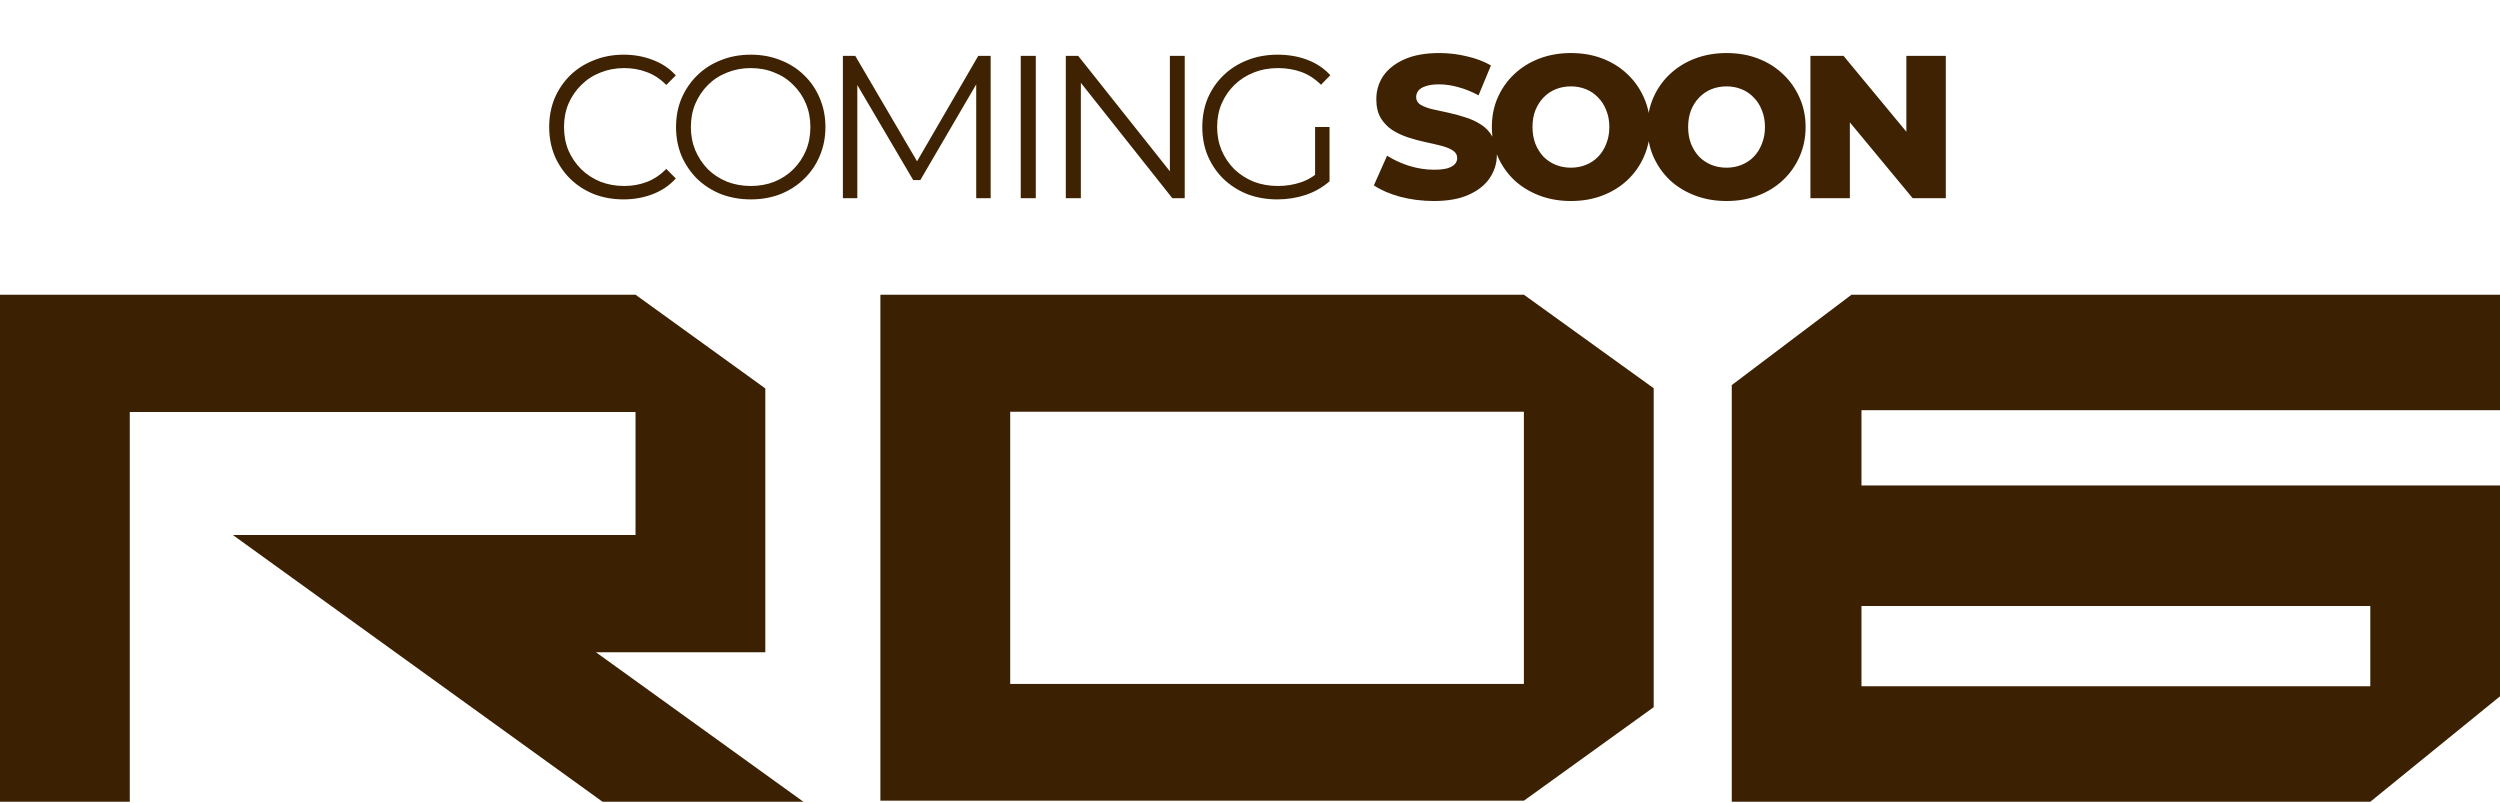 <svg width="492" height="158" viewBox="0 0 492 158" fill="none" xmlns="http://www.w3.org/2000/svg">
<g clip-path="url(#clip0_1_49)">
<path d="M150.612 76.444V128.369H117.291L158.107 157.784H118.58L45.828 105.291H125.072V81.078H25.54V157.784H0V58H125.072L150.612 76.444Z" fill="#3B2001"></path>
<path fill-rule="evenodd" clip-rule="evenodd" d="M173.261 157.576V58H299.9L325.447 76.405V139.171L299.9 157.576H173.261ZM299.9 134.593V81.031H198.808V134.593H299.9ZM340.812 75.784L364.374 58H492V80.723H366.337V95.543H492V137.037L466.475 157.784H340.812V75.784ZM366.337 119.255H466.475V135.061H366.337V119.255Z" fill="#3B2001"></path>
</g>
<path d="M122.72 39.24C120.613 39.24 118.667 38.893 116.88 38.2C115.093 37.48 113.547 36.48 112.24 35.2C110.933 33.92 109.907 32.413 109.16 30.68C108.44 28.947 108.08 27.053 108.08 25C108.08 22.947 108.44 21.053 109.16 19.32C109.907 17.587 110.933 16.08 112.24 14.8C113.573 13.52 115.133 12.533 116.92 11.84C118.707 11.12 120.653 10.76 122.76 10.76C124.787 10.76 126.693 11.107 128.48 11.8C130.267 12.467 131.773 13.48 133 14.84L131.12 16.72C129.973 15.547 128.707 14.707 127.32 14.2C125.933 13.667 124.44 13.4 122.84 13.4C121.16 13.4 119.6 13.693 118.16 14.28C116.72 14.84 115.467 15.653 114.4 16.72C113.333 17.76 112.493 18.987 111.88 20.4C111.293 21.787 111 23.32 111 25C111 26.68 111.293 28.227 111.88 29.64C112.493 31.027 113.333 32.253 114.4 33.32C115.467 34.36 116.72 35.173 118.16 35.76C119.6 36.32 121.16 36.6 122.84 36.6C124.44 36.6 125.933 36.333 127.32 35.8C128.707 35.267 129.973 34.413 131.12 33.24L133 35.12C131.773 36.48 130.267 37.507 128.48 38.2C126.693 38.893 124.773 39.24 122.72 39.24ZM147.764 39.24C145.657 39.24 143.697 38.893 141.884 38.2C140.097 37.48 138.537 36.48 137.204 35.2C135.897 33.893 134.871 32.387 134.124 30.68C133.404 28.947 133.044 27.053 133.044 25C133.044 22.947 133.404 21.067 134.124 19.36C134.871 17.627 135.897 16.12 137.204 14.84C138.537 13.533 140.097 12.533 141.884 11.84C143.671 11.12 145.631 10.76 147.764 10.76C149.871 10.76 151.817 11.12 153.604 11.84C155.391 12.533 156.937 13.52 158.244 14.8C159.577 16.08 160.604 17.587 161.324 19.32C162.071 21.053 162.444 22.947 162.444 25C162.444 27.053 162.071 28.947 161.324 30.68C160.604 32.413 159.577 33.92 158.244 35.2C156.937 36.48 155.391 37.48 153.604 38.2C151.817 38.893 149.871 39.24 147.764 39.24ZM147.764 36.6C149.444 36.6 150.991 36.32 152.404 35.76C153.844 35.173 155.084 34.36 156.124 33.32C157.191 32.253 158.017 31.027 158.604 29.64C159.191 28.227 159.484 26.68 159.484 25C159.484 23.32 159.191 21.787 158.604 20.4C158.017 18.987 157.191 17.76 156.124 16.72C155.084 15.653 153.844 14.84 152.404 14.28C150.991 13.693 149.444 13.4 147.764 13.4C146.084 13.4 144.524 13.693 143.084 14.28C141.644 14.84 140.391 15.653 139.324 16.72C138.284 17.76 137.457 18.987 136.844 20.4C136.257 21.787 135.964 23.32 135.964 25C135.964 26.653 136.257 28.187 136.844 29.6C137.457 31.013 138.284 32.253 139.324 33.32C140.391 34.36 141.644 35.173 143.084 35.76C144.524 36.32 146.084 36.6 147.764 36.6ZM165.879 39V11H168.319L181.119 32.84H179.839L192.519 11H194.959V39H192.119V15.44H192.799L181.119 35.44H179.719L167.959 15.44H168.719V39H165.879ZM200.882 39V11H203.842V39H200.882ZM209.752 39V11H212.192L231.512 35.32H230.232V11H233.152V39H230.712L211.432 14.68H212.712V39H209.752ZM251.371 39.24C249.238 39.24 247.265 38.893 245.451 38.2C243.665 37.48 242.105 36.48 240.771 35.2C239.465 33.92 238.438 32.413 237.691 30.68C236.971 28.947 236.611 27.053 236.611 25C236.611 22.947 236.971 21.053 237.691 19.32C238.438 17.587 239.478 16.08 240.811 14.8C242.145 13.52 243.705 12.533 245.491 11.84C247.305 11.12 249.278 10.76 251.411 10.76C253.545 10.76 255.491 11.093 257.251 11.76C259.038 12.427 260.558 13.44 261.811 14.8L259.971 16.68C258.798 15.507 257.505 14.667 256.091 14.16C254.678 13.653 253.158 13.4 251.531 13.4C249.798 13.4 248.198 13.693 246.731 14.28C245.291 14.84 244.025 15.653 242.931 16.72C241.865 17.76 241.025 18.987 240.411 20.4C239.825 21.787 239.531 23.32 239.531 25C239.531 26.653 239.825 28.187 240.411 29.6C241.025 31.013 241.865 32.253 242.931 33.32C244.025 34.36 245.291 35.173 246.731 35.76C248.198 36.32 249.785 36.6 251.491 36.6C253.091 36.6 254.598 36.36 256.011 35.88C257.451 35.4 258.771 34.587 259.971 33.44L261.651 35.68C260.318 36.853 258.758 37.747 256.971 38.36C255.185 38.947 253.318 39.24 251.371 39.24ZM258.811 35.32V25H261.651V35.68L258.811 35.32ZM282.178 39.56C279.884 39.56 277.671 39.28 275.538 38.72C273.431 38.133 271.711 37.387 270.378 36.48L272.978 30.64C274.231 31.44 275.671 32.107 277.298 32.64C278.951 33.147 280.591 33.4 282.218 33.4C283.311 33.4 284.191 33.307 284.858 33.12C285.524 32.907 286.004 32.64 286.298 32.32C286.618 31.973 286.778 31.573 286.778 31.12C286.778 30.48 286.484 29.973 285.898 29.6C285.311 29.227 284.551 28.92 283.618 28.68C282.684 28.44 281.644 28.2 280.498 27.96C279.378 27.72 278.244 27.413 277.098 27.04C275.978 26.667 274.951 26.187 274.018 25.6C273.084 24.987 272.324 24.2 271.738 23.24C271.151 22.253 270.858 21.013 270.858 19.52C270.858 17.84 271.311 16.32 272.218 14.96C273.151 13.6 274.538 12.507 276.378 11.68C278.218 10.853 280.511 10.44 283.258 10.44C285.098 10.44 286.898 10.653 288.658 11.08C290.444 11.48 292.031 12.08 293.418 12.88L290.978 18.76C289.644 18.04 288.324 17.507 287.018 17.16C285.711 16.787 284.444 16.6 283.218 16.6C282.124 16.6 281.244 16.72 280.578 16.96C279.911 17.173 279.431 17.467 279.138 17.84C278.844 18.213 278.698 18.64 278.698 19.12C278.698 19.733 278.978 20.227 279.538 20.6C280.124 20.947 280.884 21.24 281.818 21.48C282.778 21.693 283.818 21.92 284.938 22.16C286.084 22.4 287.218 22.707 288.338 23.08C289.484 23.427 290.524 23.907 291.458 24.52C292.391 25.107 293.138 25.893 293.698 26.88C294.284 27.84 294.578 29.053 294.578 30.52C294.578 32.147 294.111 33.653 293.178 35.04C292.271 36.4 290.898 37.493 289.058 38.32C287.244 39.147 284.951 39.56 282.178 39.56ZM309.156 39.56C306.916 39.56 304.849 39.2 302.956 38.48C301.063 37.76 299.409 36.747 297.996 35.44C296.609 34.107 295.529 32.56 294.756 30.8C293.983 29.04 293.596 27.107 293.596 25C293.596 22.893 293.983 20.96 294.756 19.2C295.529 17.44 296.609 15.907 297.996 14.6C299.409 13.267 301.063 12.24 302.956 11.52C304.849 10.8 306.916 10.44 309.156 10.44C311.423 10.44 313.489 10.8 315.356 11.52C317.249 12.24 318.889 13.267 320.276 14.6C321.663 15.907 322.743 17.44 323.516 19.2C324.316 20.96 324.716 22.893 324.716 25C324.716 27.107 324.316 29.053 323.516 30.84C322.743 32.6 321.663 34.133 320.276 35.44C318.889 36.747 317.249 37.76 315.356 38.48C313.489 39.2 311.423 39.56 309.156 39.56ZM309.156 33C310.223 33 311.209 32.813 312.116 32.44C313.049 32.067 313.849 31.533 314.516 30.84C315.209 30.12 315.743 29.267 316.116 28.28C316.516 27.293 316.716 26.2 316.716 25C316.716 23.773 316.516 22.68 316.116 21.72C315.743 20.733 315.209 19.893 314.516 19.2C313.849 18.48 313.049 17.933 312.116 17.56C311.209 17.187 310.223 17 309.156 17C308.089 17 307.089 17.187 306.156 17.56C305.249 17.933 304.449 18.48 303.756 19.2C303.089 19.893 302.556 20.733 302.156 21.72C301.783 22.68 301.596 23.773 301.596 25C301.596 26.2 301.783 27.293 302.156 28.28C302.556 29.267 303.089 30.12 303.756 30.84C304.449 31.533 305.249 32.067 306.156 32.44C307.089 32.813 308.089 33 309.156 33ZM339.784 39.56C337.544 39.56 335.477 39.2 333.584 38.48C331.691 37.76 330.037 36.747 328.624 35.44C327.237 34.107 326.157 32.56 325.384 30.8C324.611 29.04 324.224 27.107 324.224 25C324.224 22.893 324.611 20.96 325.384 19.2C326.157 17.44 327.237 15.907 328.624 14.6C330.037 13.267 331.691 12.24 333.584 11.52C335.477 10.8 337.544 10.44 339.784 10.44C342.051 10.44 344.117 10.8 345.984 11.52C347.877 12.24 349.517 13.267 350.904 14.6C352.291 15.907 353.371 17.44 354.144 19.2C354.944 20.96 355.344 22.893 355.344 25C355.344 27.107 354.944 29.053 354.144 30.84C353.371 32.6 352.291 34.133 350.904 35.44C349.517 36.747 347.877 37.76 345.984 38.48C344.117 39.2 342.051 39.56 339.784 39.56ZM339.784 33C340.851 33 341.837 32.813 342.744 32.44C343.677 32.067 344.477 31.533 345.144 30.84C345.837 30.12 346.371 29.267 346.744 28.28C347.144 27.293 347.344 26.2 347.344 25C347.344 23.773 347.144 22.68 346.744 21.72C346.371 20.733 345.837 19.893 345.144 19.2C344.477 18.48 343.677 17.933 342.744 17.56C341.837 17.187 340.851 17 339.784 17C338.717 17 337.717 17.187 336.784 17.56C335.877 17.933 335.077 18.48 334.384 19.2C333.717 19.893 333.184 20.733 332.784 21.72C332.411 22.68 332.224 23.773 332.224 25C332.224 26.2 332.411 27.293 332.784 28.28C333.184 29.267 333.717 30.12 334.384 30.84C335.077 31.533 335.877 32.067 336.784 32.44C337.717 32.813 338.717 33 339.784 33ZM356.292 39V11H362.812L378.252 29.64H375.172V11H382.932V39H376.412L360.972 20.36H364.052V39H356.292Z" fill="#3E2201"></path>
<defs>
<clipPath id="clip0_1_49">
<rect width="492" height="100" fill="white" transform="translate(0 58)"></rect>
</clipPath>
</defs>
</svg>
